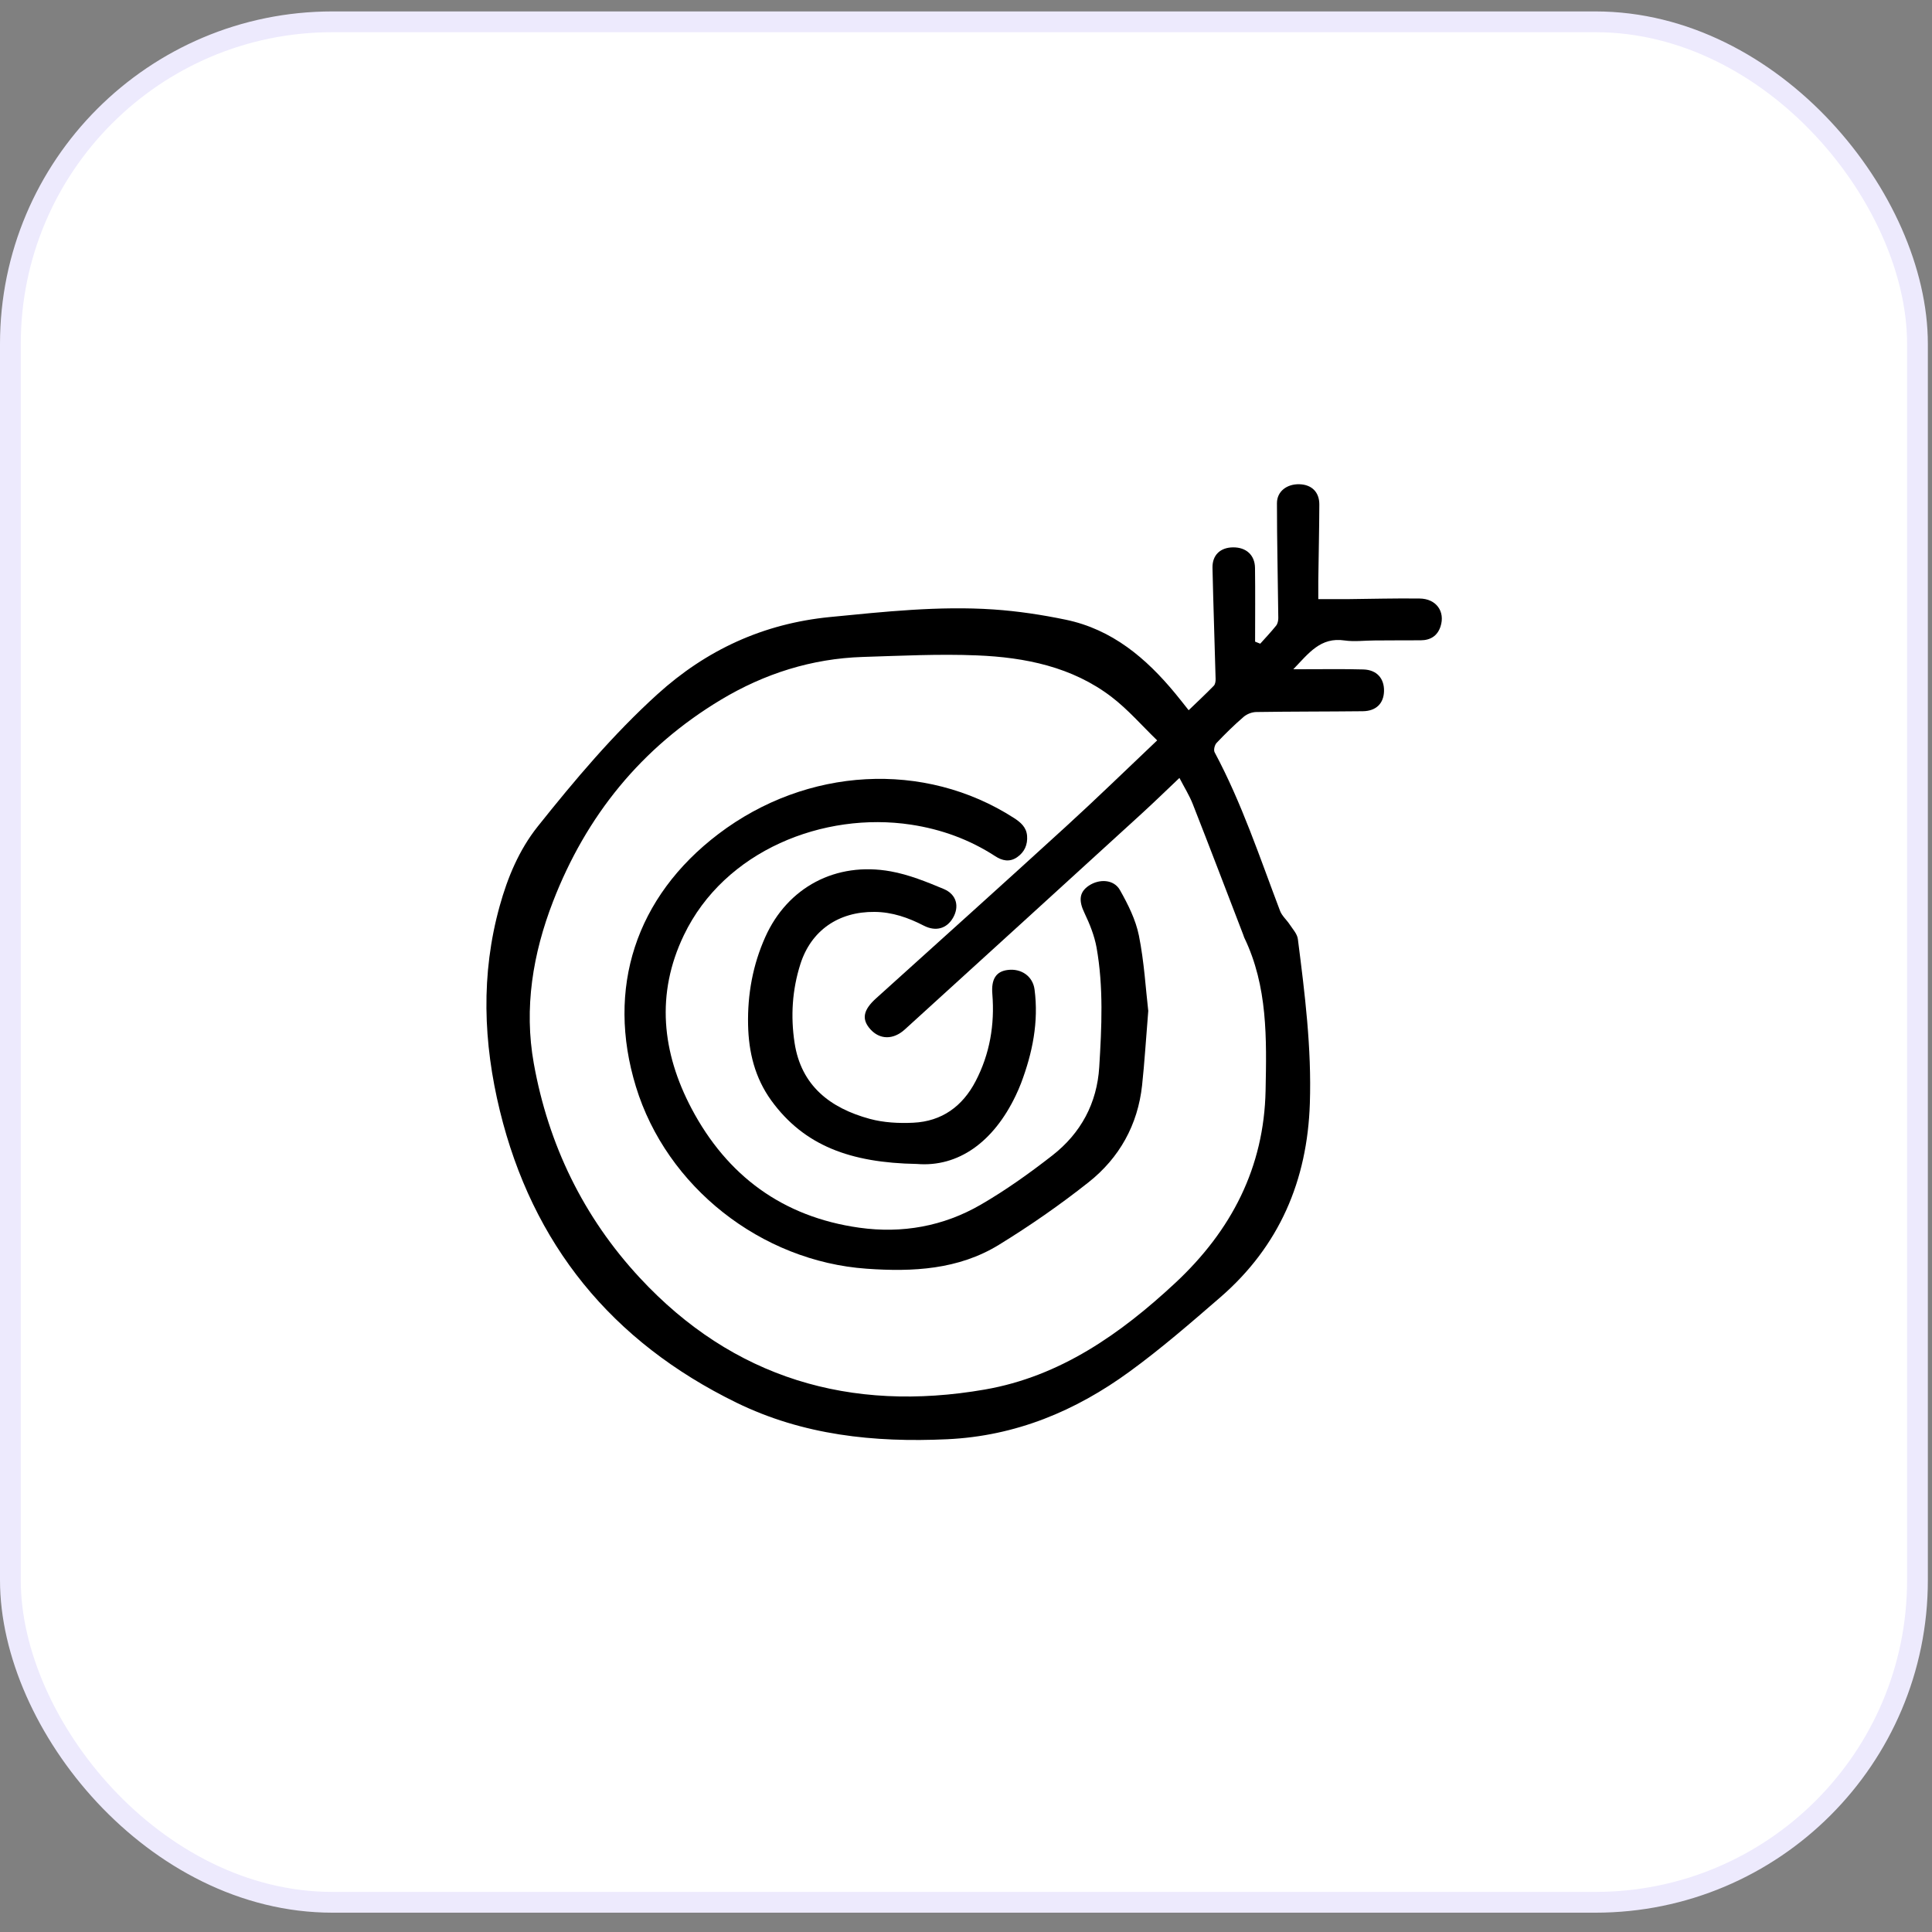 <svg xmlns="http://www.w3.org/2000/svg" width="93" height="93" viewBox="0 0 93 93" fill="none"><rect x="0" y="0" width="93" height="93" fill="#808080" stroke="none"/><rect x="0.5" y="1.05" width="91.8" height="90.52" rx="15.5" fill="white"></rect><rect x="0.5" y="1.05" width="91.8" height="90.52" rx="15.5" stroke="#EDEAFD"></rect><g clip-path="url(#clip0_2867_29653)"><path d="M60.661 30.988C60.917 30.702 61.185 30.42 61.426 30.119C61.503 30.025 61.533 29.875 61.533 29.751C61.514 27.908 61.468 26.062 61.468 24.22C61.468 23.648 61.954 23.291 62.555 23.31C63.14 23.329 63.511 23.686 63.508 24.287C63.504 25.517 63.473 26.75 63.458 27.98C63.458 28.254 63.458 28.525 63.458 28.841C63.948 28.841 64.38 28.841 64.812 28.841C65.987 28.829 67.162 28.796 68.336 28.811C69.136 28.818 69.576 29.439 69.342 30.157C69.193 30.612 68.856 30.819 68.386 30.822C67.651 30.826 66.913 30.822 66.178 30.83C65.692 30.83 65.199 30.898 64.724 30.83C63.565 30.657 62.999 31.443 62.257 32.214C62.528 32.214 62.689 32.214 62.853 32.214C63.779 32.214 64.701 32.199 65.627 32.225C66.274 32.244 66.637 32.657 66.622 33.27C66.607 33.86 66.243 34.229 65.6 34.236C63.894 34.255 62.188 34.248 60.481 34.274C60.275 34.274 60.026 34.368 59.869 34.503C59.41 34.898 58.978 35.323 58.561 35.763C58.469 35.861 58.408 36.105 58.469 36.214C59.777 38.658 60.642 41.279 61.621 43.855C61.713 44.091 61.935 44.279 62.081 44.501C62.23 44.727 62.444 44.956 62.475 45.204C62.811 47.829 63.14 50.457 63.052 53.115C62.93 56.819 61.591 59.981 58.737 62.452C57.317 63.681 55.894 64.918 54.375 66.023C51.777 67.919 48.896 69.126 45.598 69.28C42.071 69.445 38.654 69.084 35.452 67.52C29.437 64.58 25.63 59.891 24.062 53.469C23.262 50.19 23.14 46.896 24.054 43.61C24.436 42.234 24.984 40.918 25.879 39.79C27.666 37.549 29.514 35.353 31.648 33.417C34.002 31.285 36.741 30.018 39.951 29.702C42.572 29.446 45.189 29.16 47.821 29.337C48.988 29.416 50.155 29.593 51.299 29.83C53.541 30.296 55.175 31.687 56.575 33.383C56.782 33.631 56.977 33.887 57.218 34.188C57.635 33.785 58.04 33.409 58.427 33.011C58.499 32.939 58.519 32.789 58.515 32.68C58.469 30.898 58.404 29.111 58.365 27.329C58.354 26.713 58.748 26.352 59.36 26.348C59.984 26.344 60.405 26.716 60.412 27.34C60.428 28.521 60.416 29.706 60.416 30.886C60.5 30.92 60.585 30.954 60.669 30.988H60.661ZM55.706 35.643C54.96 34.921 54.298 34.154 53.507 33.548C51.613 32.101 49.348 31.642 47.025 31.548C45.2 31.473 43.364 31.567 41.535 31.623C39.071 31.702 36.794 32.428 34.702 33.684C30.86 35.992 28.213 39.282 26.621 43.396C25.649 45.907 25.217 48.521 25.695 51.19C26.395 55.093 28.079 58.583 30.799 61.511C35.287 66.347 40.942 68.009 47.404 66.888C51.027 66.26 53.943 64.207 56.579 61.752C59.284 59.229 60.845 56.191 60.921 52.502C60.971 49.998 61.028 47.479 59.892 45.129C59.873 45.088 59.865 45.043 59.846 44.998C59.039 42.9 58.239 40.798 57.417 38.707C57.252 38.286 57.007 37.899 56.774 37.447C56.131 38.057 55.553 38.621 54.96 39.162C51.161 42.629 47.362 46.096 43.555 49.555C42.993 50.066 42.346 50.044 41.898 49.547C41.458 49.058 41.554 48.611 42.178 48.051C45.223 45.302 48.276 42.561 51.303 39.794C52.76 38.466 54.172 37.09 55.703 35.639L55.706 35.643Z" fill="black"></path><path d="M55.275 48.645C55.16 50.04 55.095 51.145 54.976 52.247C54.77 54.142 53.889 55.732 52.397 56.913C51.024 58 49.574 59.007 48.078 59.925C46.134 61.117 43.938 61.23 41.719 61.072C36.627 60.714 32.085 57.124 30.612 52.311C29.162 47.577 30.601 43.17 34.58 40.147C38.838 36.914 44.497 36.605 48.805 39.373C49.13 39.583 49.405 39.816 49.44 40.23C49.474 40.662 49.317 41.02 48.954 41.268C48.594 41.512 48.239 41.433 47.902 41.211C46.666 40.41 45.315 39.918 43.854 39.696C39.653 39.06 34.878 40.933 32.919 45.016C31.561 47.844 31.863 50.66 33.29 53.364C34.993 56.582 37.663 58.579 41.367 59.098C43.429 59.387 45.415 59.03 47.206 57.992C48.414 57.293 49.562 56.473 50.66 55.616C52.034 54.544 52.807 53.1 52.914 51.363C53.032 49.442 53.124 47.517 52.784 45.607C52.681 45.043 52.459 44.486 52.21 43.964C51.919 43.366 51.942 42.948 52.413 42.633C52.922 42.294 53.618 42.328 53.909 42.843C54.299 43.531 54.67 44.276 54.823 45.035C55.079 46.31 55.152 47.622 55.271 48.641L55.275 48.645Z" fill="black"></path><path d="M44.133 56.029C40.931 55.973 38.708 55.146 37.131 52.98C36.336 51.882 36.037 50.645 36.01 49.329C35.98 47.867 36.236 46.449 36.837 45.107C37.908 42.715 40.23 41.467 42.874 41.944C43.75 42.102 44.603 42.448 45.43 42.794C46.053 43.057 46.187 43.64 45.874 44.182C45.575 44.7 45.047 44.855 44.469 44.558C43.724 44.174 42.954 43.903 42.101 43.896C40.368 43.877 39.044 44.787 38.528 46.408C38.134 47.645 38.053 48.916 38.248 50.198C38.562 52.262 39.959 53.341 41.872 53.86C42.537 54.04 43.268 54.078 43.961 54.044C45.342 53.98 46.333 53.251 46.96 52.051C47.649 50.732 47.886 49.318 47.768 47.848C47.71 47.141 47.94 46.757 48.517 46.69C49.164 46.611 49.715 46.994 49.799 47.626C50.006 49.19 49.7 50.687 49.149 52.145C49.072 52.348 48.984 52.544 48.892 52.739C47.829 54.965 46.134 56.195 44.133 56.029Z" fill="black"></path></g><defs><clipPath id="clip0_2867_29653"><rect width="46" height="46" fill="white" transform="translate(23.4 23.31)"></rect></clipPath></defs></svg>